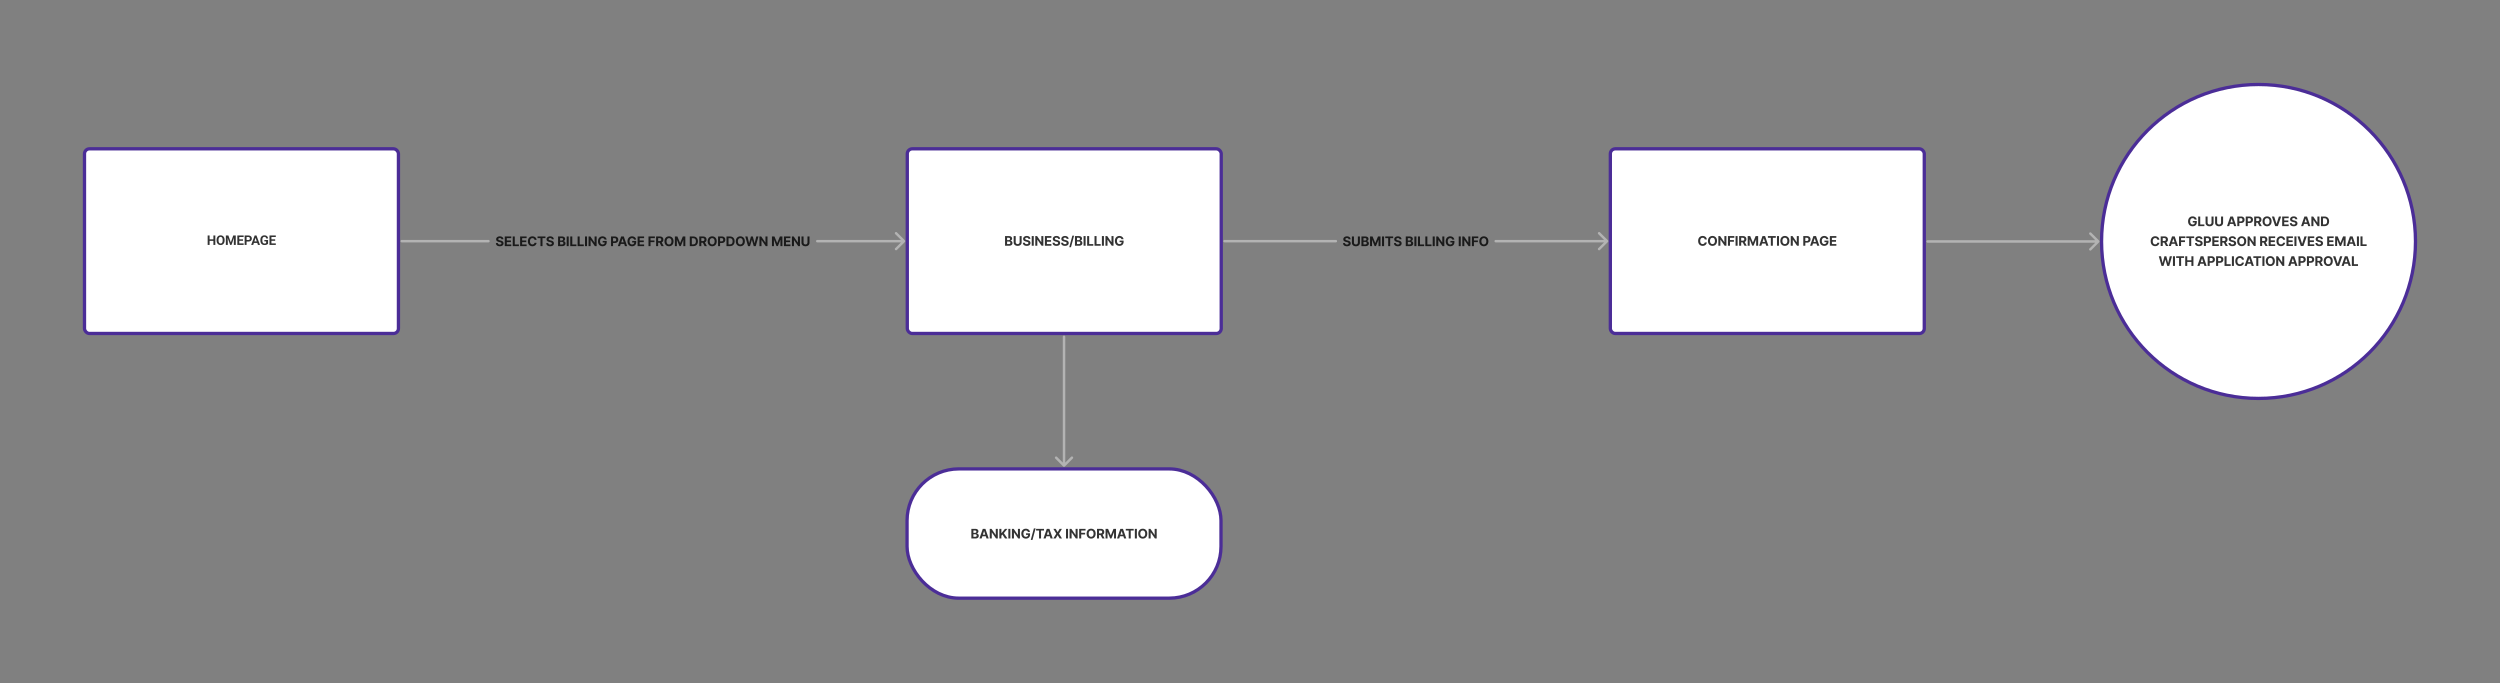 <svg xmlns="http://www.w3.org/2000/svg" width="3018" height="825" fill="none"><rect width="100%" height="100%" fill="#808080" stroke="none"/><rect width="378.987" height="222.933" x="1944" y="179.649" fill="#fff" stroke="#4B2D97" stroke-linecap="round" stroke-width="4" rx="6"/><path fill="#000" fill-opacity=".8" d="M2060.48 289.087h-2.49a2.534 2.534 0 0 0-.28-.858c-.14-.254-.32-.47-.54-.648a2.356 2.356 0 0 0-.76-.409 2.925 2.925 0 0 0-.93-.142c-.6 0-1.12.15-1.57.449-.45.295-.8.727-1.04 1.295-.25.565-.37 1.25-.37 2.057 0 .83.12 1.527.37 2.091.25.565.6.991 1.04 1.279.45.287.97.431 1.56.431.32 0 .63-.043.91-.13.28-.087.54-.214.76-.381.22-.17.4-.377.54-.619.15-.243.25-.519.31-.83l2.49.012a4.583 4.583 0 0 1-.49 1.545c-.25.492-.59.934-1.02 1.324-.43.386-.94.693-1.54.92-.59.224-1.26.336-2 .336-1.04 0-1.97-.235-2.79-.705-.81-.47-1.46-1.15-1.93-2.04-.47-.89-.7-1.968-.7-3.233 0-1.269.23-2.348.71-3.238.48-.891 1.13-1.569 1.94-2.034.82-.47 1.74-.705 2.77-.705.67 0 1.29.095 1.87.284.58.189 1.09.466 1.54.83.45.359.81.801 1.09 1.323.29.523.47 1.122.55 1.796zm12.28 1.744c0 1.269-.24 2.349-.72 3.239-.48.89-1.13 1.57-1.96 2.04-.82.466-1.74.699-2.77.699s-1.96-.235-2.78-.705c-.83-.47-1.48-1.15-1.95-2.04-.48-.89-.72-1.968-.72-3.233 0-1.269.24-2.348.72-3.238.47-.891 1.12-1.569 1.95-2.034.82-.47 1.75-.705 2.78-.705 1.03 0 1.95.235 2.77.705.83.465 1.48 1.143 1.96 2.034.48.89.72 1.969.72 3.238zm-2.5 0c0-.822-.12-1.515-.37-2.079-.24-.565-.58-.993-1.02-1.284-.45-.292-.97-.438-1.56-.438-.6 0-1.11.146-1.56.438-.44.291-.79.719-1.03 1.284-.24.564-.37 1.257-.37 2.079 0 .822.13 1.515.37 2.08.24.564.59.992 1.03 1.284.45.292.96.437 1.56.437.59 0 1.11-.145 1.56-.437.44-.292.78-.72 1.02-1.284.25-.565.37-1.258.37-2.08zm13.88-5.818v11.636h-2.13l-5.06-7.323h-.09v7.323h-2.46v-11.636h2.16l5.03 7.318h.1v-7.318h2.45zm1.85 11.636v-11.636h7.71v2.028h-5.25v2.773h4.74v2.029h-4.74v4.806h-2.46zm11.65-11.636v11.636h-2.46v-11.636h2.46zm1.85 11.636v-11.636h4.59c.88 0 1.63.157 2.25.472.62.31 1.1.752 1.42 1.324.33.568.5 1.236.5 2.005 0 .773-.17 1.438-.5 1.995a3.29 3.29 0 0 1-1.45 1.272c-.63.296-1.39.443-2.29.443h-3.07v-1.977h2.68c.47 0 .86-.064 1.17-.193.31-.129.54-.322.69-.58.16-.257.23-.577.23-.96 0-.386-.07-.712-.23-.977a1.4 1.4 0 0 0-.7-.602c-.31-.141-.7-.211-1.17-.211h-1.66v9.625h-2.46zm6.28-5.295 2.89 5.295h-2.71l-2.83-5.295h2.65zm4.04-6.341h3.03l3.21 7.818h.13l3.21-7.818h3.03v11.636h-2.38v-7.573h-.1l-3.01 7.517h-1.63l-3.01-7.546h-.09v7.602h-2.39v-11.636zm16.47 11.636h-2.64l4.02-11.636h3.17l4.01 11.636h-2.63l-2.92-8.977h-.09l-2.92 8.977zm-.16-4.573h6.22v1.92h-6.22v-1.92zm8.08-5.035v-2.028h9.56v2.028h-3.56v9.608h-2.44v-9.608h-3.56zm13.42-2.028v11.636h-2.46v-11.636h2.46zm12.54 5.818c0 1.269-.24 2.349-.72 3.239-.48.89-1.13 1.57-1.96 2.04-.82.466-1.74.699-2.77.699s-1.96-.235-2.78-.705c-.83-.47-1.48-1.15-1.95-2.04-.48-.89-.72-1.968-.72-3.233 0-1.269.24-2.348.72-3.238.47-.891 1.12-1.569 1.95-2.034.82-.47 1.75-.705 2.78-.705 1.03 0 1.95.235 2.77.705.83.465 1.48 1.143 1.96 2.034.48.89.72 1.969.72 3.238zm-2.5 0c0-.822-.12-1.515-.37-2.079-.24-.565-.58-.993-1.02-1.284-.45-.292-.97-.438-1.56-.438-.6 0-1.11.146-1.56.438-.44.291-.79.719-1.03 1.284-.24.564-.36 1.257-.36 2.079 0 .822.12 1.515.36 2.08.24.564.59.992 1.03 1.284.45.292.96.437 1.56.437.59 0 1.11-.145 1.56-.437.44-.292.78-.72 1.02-1.284.25-.565.37-1.258.37-2.08zm13.88-5.818v11.636h-2.13l-5.06-7.323h-.08v7.323h-2.47v-11.636h2.16l5.03 7.318h.1v-7.318h2.45zm5.38 11.636v-11.636h4.59c.89 0 1.64.169 2.26.506.62.333 1.09.797 1.42 1.392.33.591.49 1.273.49 2.045 0 .773-.16 1.455-.5 2.046a3.385 3.385 0 0 1-1.45 1.38c-.62.33-1.39.495-2.28.495h-2.93v-1.972h2.53c.48 0 .87-.081 1.17-.244.31-.167.54-.396.7-.688.15-.295.23-.634.23-1.017 0-.386-.08-.723-.23-1.011a1.617 1.617 0 0 0-.7-.676c-.31-.163-.7-.245-1.18-.245h-1.66v9.625h-2.46zm10.85 0h-2.64l4.02-11.636h3.17l4.01 11.636h-2.64l-2.91-8.977h-.09l-2.92 8.977zm-.17-4.573h6.23v1.92h-6.23v-1.92zm17.12-3.302c-.08-.276-.19-.52-.33-.733a2.164 2.164 0 0 0-.53-.545 2.303 2.303 0 0 0-.71-.347 2.965 2.965 0 0 0-.86-.119c-.6 0-1.12.148-1.57.443-.45.296-.8.726-1.05 1.29-.25.561-.37 1.246-.37 2.057 0 .81.12 1.5.37 2.068.24.568.59 1.002 1.04 1.301.45.296.98.443 1.6.443.56 0 1.03-.098 1.42-.295.4-.201.71-.483.91-.847.22-.363.32-.793.32-1.289l.5.073h-3v-1.852h4.87v1.466c0 1.023-.21 1.902-.65 2.636a4.382 4.382 0 0 1-1.78 1.694c-.76.394-1.63.591-2.6.591-1.09 0-2.05-.241-2.88-.722a5.025 5.025 0 0 1-1.93-2.063c-.46-.894-.69-1.954-.69-3.181 0-.944.14-1.784.41-2.523.28-.743.66-1.371 1.16-1.886.5-.516 1.07-.908 1.73-1.177a5.654 5.654 0 0 1 2.15-.403c.65 0 1.27.097 1.84.29a4.98 4.98 0 0 1 1.51.807c.44.348.8.763 1.08 1.244.28.477.46 1.004.54 1.579h-2.5zm4.28 7.875v-11.636h7.84v2.028h-5.38v2.773h4.98v2.029h-4.98v2.778h5.41v2.028H2209z"/><rect width="378.987" height="222.933" x="102" y="179.649" fill="#fff" stroke="#4B2D97" stroke-linecap="round" stroke-width="4" rx="6"/><path fill="#000" fill-opacity=".8" d="M258.273 288.907v1.828h-5.937v-1.828h5.937zm-5.242-4.633v11.375h-2.343v-11.375h2.343zm6.914 0v11.375h-2.336v-11.375h2.336zm11.207 5.422v.539c0 .865-.117 1.641-.351 2.328-.235.688-.565 1.274-.993 1.758a4.298 4.298 0 0 1-1.531 1.102 4.88 4.88 0 0 1-1.961.383 4.921 4.921 0 0 1-1.961-.383 4.397 4.397 0 0 1-1.531-1.102 5.153 5.153 0 0 1-1.008-1.758c-.234-.687-.351-1.463-.351-2.328v-.539c0-.87.117-1.646.351-2.328.235-.687.565-1.273.992-1.758a4.357 4.357 0 0 1 1.532-1.109 4.914 4.914 0 0 1 1.961-.383c.718 0 1.372.128 1.961.383a4.265 4.265 0 0 1 1.531 1.109 5.076 5.076 0 0 1 1 1.758c.239.682.359 1.458.359 2.328zm-2.367.539v-.554c0-.605-.055-1.136-.164-1.594a3.455 3.455 0 0 0-.484-1.156 2.085 2.085 0 0 0-.782-.703 2.226 2.226 0 0 0-1.054-.243c-.396 0-.748.081-1.055.243-.302.156-.56.39-.773.703-.209.312-.368.698-.477 1.156a6.928 6.928 0 0 0-.164 1.594v.554c0 .599.055 1.131.164 1.594.109.458.271.846.484 1.164.214.313.474.55.782.711.307.162.658.242 1.054.242s.748-.08 1.055-.242c.307-.161.565-.398.773-.711.209-.318.368-.706.477-1.164.109-.463.164-.995.164-1.594zm4.949-5.961h1.984l2.922 8.352 2.922-8.352h1.984l-4.109 11.375h-1.594l-4.109-11.375zm-1.07 0h1.976l.36 8.141v3.234h-2.336v-11.375zm9.976 0h1.985v11.375h-2.344v-3.234l.359-8.141zm11.496 9.547v1.828h-6.055v-1.828h6.055zm-5.289-9.547v11.375h-2.344v-11.375h2.344zm4.5 4.633v1.781h-5.266v-1.781h5.266zm.781-4.633v1.836h-6.047v-1.836h6.047zm5.629 7.321h-2.898v-1.828h2.898c.448 0 .813-.073 1.094-.219.281-.151.487-.36.617-.625.13-.266.195-.565.195-.899 0-.338-.065-.653-.195-.945a1.576 1.576 0 0 0-.617-.703c-.281-.177-.646-.266-1.094-.266h-2.086v9.539h-2.344v-11.375h4.43c.891 0 1.654.162 2.289.485.641.317 1.13.758 1.469 1.32.338.563.508 1.206.508 1.93 0 .734-.17 1.37-.508 1.906-.339.536-.828.951-1.469 1.242-.635.292-1.398.438-2.289.438zm9.035-5.375-3.094 9.429h-2.492l4.227-11.375h1.585l-.226 1.946zm2.57 9.429-3.101-9.429-.25-1.946h1.601l4.25 11.375h-2.5zm-.14-4.234v1.836h-6.008v-1.836h6.008zm12.394-1.711v4.508c-.177.213-.451.445-.82.695-.37.245-.847.456-1.43.633s-1.289.266-2.117.266c-.735 0-1.404-.12-2.008-.36a4.345 4.345 0 0 1-1.563-1.07c-.432-.469-.765-1.042-1-1.719-.234-.682-.351-1.461-.351-2.336v-.711c0-.875.112-1.653.336-2.336.229-.682.554-1.257.976-1.726a4.171 4.171 0 0 1 1.508-1.07 4.98 4.98 0 0 1 1.945-.368c.99 0 1.803.162 2.438.485.635.317 1.12.76 1.453 1.328.339.562.547 1.208.625 1.937h-2.273a2.926 2.926 0 0 0-.328-1.007 1.696 1.696 0 0 0-.696-.672c-.297-.162-.682-.243-1.156-.243-.391 0-.74.081-1.047.243a2.077 2.077 0 0 0-.766.695c-.208.307-.367.687-.476 1.141a6.79 6.79 0 0 0-.164 1.578v.726c0 .594.057 1.12.172 1.578.114.454.284.836.508 1.149.229.307.51.539.843.695.334.156.722.235 1.164.235.37 0 .677-.032.922-.094.25-.063.451-.138.602-.227.156-.094.276-.182.359-.265v-2.016h-2.14v-1.672h4.484zm9.347 4.117v1.828h-6.054v-1.828h6.054zm-5.289-9.547v11.375h-2.343v-11.375h2.343zm4.5 4.633v1.781h-5.265v-1.781h5.265zm.782-4.633v1.836h-6.047v-1.836h6.047z"/><rect width="378.987" height="222.933" x="1095.28" y="179.649" fill="#fff" stroke="#4B2D97" stroke-linecap="round" stroke-width="4" rx="6"/><path fill="#000" fill-opacity=".8" d="M1213.29 296.649v-11.636h4.66c.86 0 1.57.127 2.14.381.57.254 1 .606 1.29 1.057.29.447.43.962.43 1.545 0 .455-.09.854-.27 1.199-.18.341-.43.621-.75.841-.31.216-.67.369-1.08.46v.114c.44.019.86.144 1.24.375.39.231.71.555.95.971.25.413.37.906.37 1.478 0 .617-.16 1.168-.46 1.653-.31.481-.75.862-1.35 1.142-.59.28-1.33.42-2.2.42h-4.97zm2.46-2.011h2.01c.68 0 1.18-.131 1.5-.392.31-.265.47-.617.47-1.057 0-.322-.08-.606-.24-.852a1.533 1.533 0 0 0-.66-.58c-.28-.14-.62-.21-1.02-.21h-2.06v3.091zm0-4.756h1.82c.34 0 .64-.058.9-.176.27-.121.48-.291.63-.511.15-.22.23-.483.23-.79 0-.42-.15-.759-.45-1.017-.29-.258-.72-.386-1.26-.386h-1.87v2.88zm15.13-4.869h2.46v7.557c0 .848-.2 1.591-.61 2.227-.4.637-.96 1.133-1.69 1.489-.72.352-1.56.528-2.52.528-.97 0-1.81-.176-2.54-.528a4.144 4.144 0 0 1-1.69-1.489c-.4-.636-.6-1.379-.6-2.227v-7.557h2.46v7.347c0 .443.1.837.29 1.181.2.345.48.616.83.813.36.197.77.295 1.25.295.47 0 .89-.098 1.24-.295.36-.197.63-.468.82-.813.2-.344.3-.738.3-1.181v-7.347zm10.62 3.347c-.05-.459-.24-.815-.58-1.069-.35-.253-.82-.38-1.41-.38-.4 0-.74.057-1.02.17-.27.11-.48.263-.63.46-.15.197-.22.421-.22.671-.01.208.04.39.13.545.1.156.24.29.41.404.17.11.36.206.59.29.22.079.46.147.71.204l1.05.25c.51.114.97.265 1.4.455.42.189.79.422 1.1.699.31.276.55.602.72.977.17.375.26.805.27 1.29-.01.712-.19 1.329-.55 1.852-.35.519-.87.922-1.54 1.21-.67.284-1.48.426-2.43.426-.94 0-1.76-.144-2.45-.432-.7-.288-1.24-.714-1.63-1.278-.39-.568-.59-1.271-.61-2.108h2.38c.03.39.14.716.34.977.2.258.47.453.8.586.34.128.72.193 1.14.193.42 0 .78-.061 1.09-.182.31-.121.55-.29.72-.506.17-.216.25-.464.25-.744 0-.261-.07-.481-.23-.659-.15-.178-.37-.33-.67-.455a6.925 6.925 0 0 0-1.07-.341l-1.27-.318c-.98-.238-1.76-.612-2.32-1.119-.57-.508-.85-1.191-.85-2.051 0-.705.18-1.32.56-1.847.38-.526.91-.937 1.58-1.233.66-.295 1.42-.443 2.27-.443.86 0 1.62.148 2.26.443.65.296 1.15.707 1.51 1.233.36.527.55 1.136.56 1.83h-2.36zm6.46-3.347v11.636h-2.46v-11.636h2.46zm11.58 0v11.636h-2.13l-5.06-7.323h-.09v7.323h-2.46v-11.636h2.16l5.03 7.318h.1v-7.318h2.45zm1.85 11.636v-11.636h7.85v2.028h-5.39v2.773h4.98v2.029h-4.98v2.778h5.41v2.028h-7.87zm15.94-8.289c-.05-.459-.24-.815-.59-1.069-.34-.253-.81-.38-1.4-.38-.4 0-.74.057-1.02.17-.27.11-.49.263-.63.46-.15.197-.22.421-.22.671-.01.208.04.39.13.545.1.156.23.29.4.404.17.11.37.206.59.29.23.079.47.147.72.204l1.05.25c.5.114.97.265 1.39.455.43.189.8.422 1.11.699.31.276.55.602.72.977.17.375.26.805.26 1.29 0 .712-.18 1.329-.54 1.852-.36.519-.87.922-1.55 1.21-.67.284-1.48.426-2.42.426s-1.76-.144-2.46-.432c-.69-.288-1.23-.714-1.62-1.278-.39-.568-.59-1.271-.61-2.108h2.38c.03.39.14.716.34.977.2.258.46.453.8.586.33.128.71.193 1.14.193.42 0 .78-.061 1.08-.182.32-.121.56-.29.73-.506.17-.216.25-.464.25-.744a.992.992 0 0 0-.23-.659c-.15-.178-.38-.33-.67-.455a6.737 6.737 0 0 0-1.08-.341l-1.26-.318c-.98-.238-1.76-.612-2.33-1.119-.56-.508-.85-1.191-.84-2.051-.01-.705.18-1.32.56-1.847.38-.526.91-.937 1.57-1.233.67-.295 1.43-.443 2.28-.443.86 0 1.61.148 2.26.443.65.296 1.15.707 1.51 1.233.36.527.54 1.136.56 1.83h-2.36zm10.31 0c-.05-.459-.24-.815-.59-1.069-.34-.253-.81-.38-1.4-.38-.4 0-.74.057-1.02.17-.28.11-.49.263-.64.46a1.13 1.13 0 0 0-.21.671c-.01.208.03.39.13.545.1.156.23.29.4.404.17.11.37.206.59.29.23.079.47.147.72.204l1.04.25c.51.114.98.265 1.4.455.43.189.79.422 1.1.699.32.276.56.602.73.977.17.375.26.805.26 1.29 0 .712-.18 1.329-.54 1.852-.36.519-.87.922-1.55 1.21-.67.284-1.48.426-2.42.426s-1.76-.144-2.46-.432c-.69-.288-1.23-.714-1.62-1.278-.39-.568-.59-1.271-.61-2.108h2.38c.03.39.14.716.33.977.21.258.47.453.81.586.33.128.71.193 1.14.193.41 0 .78-.061 1.08-.182.31-.121.55-.29.72-.506.17-.216.26-.464.26-.744a.992.992 0 0 0-.23-.659c-.15-.178-.38-.33-.67-.455a6.737 6.737 0 0 0-1.08-.341l-1.26-.318c-.99-.238-1.76-.612-2.33-1.119-.57-.508-.85-1.191-.84-2.051-.01-.705.18-1.32.56-1.847.38-.526.91-.937 1.57-1.233.67-.295 1.43-.443 2.27-.443.87 0 1.62.148 2.27.443.64.296 1.15.707 1.51 1.233.36.527.54 1.136.55 1.83h-2.35zm9.01-3.892-3.75 13.931h-2.08l3.75-13.931h2.08zm1.04 12.181v-11.636h4.66c.86 0 1.57.127 2.14.381.57.254 1 .606 1.29 1.057.29.447.43.962.43 1.545 0 .455-.09.854-.27 1.199-.18.341-.43.621-.75.841-.31.216-.67.369-1.08.46v.114c.44.019.86.144 1.25.375s.7.555.94.971c.25.413.37.906.37 1.478 0 .617-.16 1.168-.46 1.653-.31.481-.75.862-1.35 1.142-.59.28-1.33.42-2.2.42h-4.97zm2.46-2.011h2.01c.68 0 1.18-.131 1.5-.392.31-.265.47-.617.47-1.057 0-.322-.08-.606-.24-.852a1.533 1.533 0 0 0-.66-.58c-.28-.14-.62-.21-1.02-.21h-2.06v3.091zm0-4.756h1.82c.34 0 .64-.058.9-.176.27-.121.48-.291.63-.511.15-.22.23-.483.23-.79 0-.42-.15-.759-.45-1.017-.29-.258-.71-.386-1.26-.386h-1.87v2.88zm10.4-4.869v11.636h-2.46v-11.636h2.46zm1.85 11.636v-11.636h2.46v9.608h4.99v2.028h-7.45zm8.9 0v-11.636h2.46v9.608h4.99v2.028h-7.45zm11.37-11.636v11.636h-2.46v-11.636h2.46zm11.58 0v11.636h-2.13l-5.06-7.323h-.09v7.323h-2.46v-11.636h2.16l5.03 7.318h.1v-7.318h2.45zm9.57 3.761c-.08-.276-.19-.52-.34-.733a2.126 2.126 0 0 0-.52-.545 2.303 2.303 0 0 0-.71-.347 2.986 2.986 0 0 0-.87-.119c-.59 0-1.12.148-1.57.443-.44.296-.79.726-1.04 1.29-.25.561-.38 1.246-.38 2.057 0 .81.13 1.5.37 2.068.25.568.6 1.002 1.05 1.301.45.296.98.443 1.59.443.56 0 1.04-.098 1.43-.295.4-.201.7-.483.91-.847.21-.363.32-.793.32-1.289l.5.073h-3v-1.852h4.87v1.466c0 1.023-.22 1.902-.65 2.636a4.445 4.445 0 0 1-1.78 1.694c-.76.394-1.63.591-2.61.591-1.09 0-2.05-.241-2.87-.722-.83-.485-1.47-1.172-1.93-2.063-.46-.894-.69-1.954-.69-3.181 0-.944.13-1.784.41-2.523.27-.743.66-1.371 1.16-1.886a4.923 4.923 0 0 1 1.73-1.177 5.603 5.603 0 0 1 2.14-.403c.66 0 1.27.097 1.84.29.57.189 1.07.458 1.51.807a4.272 4.272 0 0 1 1.63 2.823h-2.5z"/><rect width="378.987" height="156.053" x="1095" y="566.054" fill="#fff" stroke="#4B2D97" stroke-linecap="round" stroke-width="4" rx="62.421"/><path fill="#000" fill-opacity=".8" d="M1172.62 650.054v-11.637h4.66c.86 0 1.57.127 2.14.381.57.254 1 .606 1.29 1.057.29.447.43.962.43 1.545 0 .455-.09.854-.27 1.199-.18.341-.43.621-.75.841-.31.216-.67.369-1.08.46v.114c.44.019.86.144 1.25.375s.7.555.94.972c.25.412.37.905.37 1.477 0 .617-.16 1.168-.46 1.653-.31.481-.75.862-1.35 1.142-.59.281-1.33.421-2.2.421h-4.97zm2.46-2.012h2.01c.68 0 1.18-.13 1.5-.392.31-.265.47-.617.47-1.057 0-.321-.08-.606-.23-.852a1.612 1.612 0 0 0-.67-.579c-.28-.14-.62-.211-1.02-.211h-2.06v3.091zm0-4.755h1.82c.34 0 .64-.059.9-.176.27-.122.48-.292.63-.512.15-.22.23-.483.23-.79 0-.42-.15-.759-.45-1.017-.29-.257-.71-.386-1.26-.386h-1.87v2.881zm9.95 6.767h-2.64l4.02-11.637h3.17l4.01 11.637h-2.64l-2.91-8.978h-.09l-2.92 8.978zm-.17-4.574h6.23v1.92h-6.23v-1.92zm19.69-7.063v11.637h-2.13l-5.06-7.324h-.08v7.324h-2.46v-11.637h2.15l5.03 7.319h.1v-7.319h2.45zm1.85 11.637v-11.637h2.47v5.131h.15l4.19-5.131h2.94l-4.31 5.211 4.37 6.426h-2.95l-3.18-4.784-1.21 1.477v3.307h-2.47zm13.32-11.637v11.637h-2.46v-11.637h2.46zm11.58 0v11.637h-2.12l-5.07-7.324h-.08v7.324h-2.46v-11.637h2.16l5.02 7.319h.1v-7.319h2.45zm9.57 3.762a2.659 2.659 0 0 0-.33-.733 2.152 2.152 0 0 0-.53-.546c-.2-.151-.44-.267-.7-.346-.27-.08-.56-.12-.87-.12-.6 0-1.12.148-1.57.444-.45.295-.8.725-1.05 1.289-.25.561-.37 1.247-.37 2.057 0 .811.12 1.5.37 2.068.24.569.59 1.002 1.04 1.301.45.296.99.444 1.6.444.56 0 1.03-.099 1.43-.296.39-.201.7-.483.9-.846.22-.364.32-.794.32-1.29l.5.074h-3v-1.853h4.87v1.466c0 1.023-.21 1.902-.65 2.637a4.38 4.38 0 0 1-1.78 1.693c-.76.394-1.62.591-2.6.591-1.09 0-2.05-.241-2.88-.722a5.028 5.028 0 0 1-1.93-2.062c-.46-.894-.69-1.955-.69-3.182 0-.943.14-1.784.41-2.523a5.54 5.54 0 0 1 1.16-1.886c.5-.515 1.08-.907 1.73-1.176a5.655 5.655 0 0 1 2.15-.404c.66 0 1.27.097 1.84.29.57.189 1.07.458 1.51.807.44.348.8.763 1.08 1.244.28.477.46 1.004.54 1.58h-2.5zm9.31-4.307-3.75 13.932h-2.09l3.75-13.932h2.09zm.59 2.574v-2.029h9.56v2.029h-3.57v9.608h-2.43v-9.608h-3.56zm11.54 9.608h-2.64l4.02-11.637h3.17l4.01 11.637h-2.64l-2.91-8.978h-.09l-2.92 8.978zm-.17-4.574h6.23v1.92h-6.23v-1.92zm12.26-7.063 2.35 3.966h.09l2.36-3.966h2.78l-3.56 5.819 3.64 5.818h-2.83l-2.39-3.972h-.09l-2.39 3.972h-2.82l3.65-5.818-3.58-5.819h2.79zm14.94 0v11.637h-2.46v-11.637h2.46zm11.58 0v11.637h-2.12l-5.06-7.324h-.09v7.324h-2.46v-11.637h2.16l5.02 7.319h.11v-7.319h2.44zm1.86 11.637v-11.637h7.71v2.029h-5.25v2.772h4.73v2.029h-4.73v4.807h-2.46zm19.88-5.818c0 1.268-.24 2.348-.72 3.238-.48.89-1.13 1.57-1.96 2.04-.82.466-1.74.699-2.77.699s-1.96-.235-2.78-.705c-.83-.469-1.48-1.149-1.95-2.04-.48-.89-.72-1.967-.72-3.232 0-1.269.24-2.349.72-3.239.47-.89 1.12-1.568 1.95-2.034.82-.47 1.75-.705 2.78-.705 1.03 0 1.95.235 2.77.705.83.466 1.48 1.144 1.96 2.034.48.89.72 1.97.72 3.239zm-2.5 0c0-.822-.12-1.516-.37-2.08-.24-.564-.58-.992-1.02-1.284-.45-.292-.97-.438-1.56-.438-.6 0-1.11.146-1.56.438-.44.292-.79.72-1.03 1.284-.24.564-.37 1.258-.37 2.08 0 .821.13 1.515.37 2.079.24.564.59.992 1.03 1.284.45.292.96.438 1.56.438.59 0 1.11-.146 1.56-.438.44-.292.78-.72 1.02-1.284.25-.564.37-1.258.37-2.079zm4.14 5.818v-11.637h4.6c.87 0 1.62.158 2.25.472.62.311 1.1.752 1.42 1.324.33.568.5 1.237.5 2.005 0 .773-.17 1.438-.5 1.995-.34.553-.82.977-1.45 1.273-.63.295-1.39.443-2.29.443h-3.07v-1.978h2.68c.46 0 .86-.064 1.17-.193.31-.129.54-.322.69-.579.15-.258.23-.578.23-.961 0-.386-.08-.712-.23-.977-.15-.265-.39-.466-.7-.602-.31-.14-.7-.21-1.18-.21h-1.66v9.625h-2.46zm6.29-5.296 2.89 5.296h-2.72l-2.82-5.296h2.65zm4.04-6.341h3.03l3.21 7.819h.13l3.21-7.819h3.03v11.637h-2.38v-7.574h-.1l-3.01 7.517h-1.63l-3.01-7.546h-.1v7.603h-2.38v-11.637zm16.47 11.637h-2.64l4.02-11.637h3.17l4.01 11.637h-2.64l-2.91-8.978h-.09l-2.92 8.978zm-.17-4.574h6.23v1.92h-6.23v-1.92zm8.09-5.034v-2.029h9.56v2.029h-3.56v9.608h-2.44v-9.608h-3.56zm13.42-2.029v11.637h-2.46v-11.637h2.46zm12.54 5.819c0 1.268-.24 2.348-.72 3.238-.48.89-1.13 1.57-1.96 2.04-.82.466-1.75.699-2.77.699-1.04 0-1.96-.235-2.79-.705-.82-.469-1.47-1.149-1.94-2.04-.48-.89-.72-1.967-.72-3.232 0-1.269.24-2.349.72-3.239.47-.89 1.12-1.568 1.94-2.034.83-.47 1.75-.705 2.79-.705 1.02 0 1.95.235 2.77.705.83.466 1.48 1.144 1.96 2.034.48.89.72 1.97.72 3.239zm-2.5 0c0-.822-.12-1.516-.37-2.08-.24-.564-.58-.992-1.03-1.284-.44-.292-.96-.438-1.55-.438-.6 0-1.12.146-1.56.438-.44.292-.79.72-1.03 1.284-.25.564-.37 1.258-.37 2.08 0 .821.12 1.515.37 2.079.24.564.59.992 1.03 1.284.44.292.96.438 1.56.438.59 0 1.11-.146 1.55-.438.45-.292.79-.72 1.03-1.284.25-.564.37-1.258.37-2.079zm13.88-5.819v11.637h-2.13l-5.06-7.324h-.09v7.324h-2.46v-11.637h2.16l5.03 7.319h.1v-7.319h2.45z"/><path fill="#B3B3B3" d="M484.987 289.616a1.5 1.5 0 1 0 0 3v-3zm104.645 3a1.5 1.5 0 1 0 0-3v3zm397-3a1.5 1.5 0 0 0 0 3v-3zm105.708 2.561a1.51 1.51 0 0 0 0-2.121l-9.55-9.546a1.498 1.498 0 0 0-2.12 0 1.51 1.51 0 0 0 0 2.121l8.49 8.485-8.49 8.485a1.511 1.511 0 0 0 0 2.122c.59.586 1.54.586 2.12 0l9.55-9.546zm-607.353.439h104.645v-3H484.987v3zm501.645 0h104.648v-3H986.632v3z"/><path fill="#000" fill-opacity=".8" d="M605.355 288.826c-.046-.458-.241-.814-.585-1.068-.345-.254-.813-.38-1.404-.38-.401 0-.74.056-1.017.17-.276.11-.488.263-.636.46a1.11 1.11 0 0 0-.216.671.95.95 0 0 0 .131.545c.098.155.233.29.403.404.17.109.367.206.591.289.223.08.462.148.716.205l1.045.25c.508.114.974.265 1.398.454.424.19.792.423 1.102.699.311.277.551.603.722.978.174.375.263.804.267 1.289-.004.712-.186 1.33-.546 1.853-.356.519-.871.922-1.545 1.21-.67.284-1.479.426-2.426.426-.94 0-1.758-.144-2.455-.432-.693-.288-1.235-.714-1.625-1.278-.386-.568-.589-1.271-.608-2.108h2.381c.027.39.138.716.335.977.201.258.468.453.801.585a3.18 3.18 0 0 0 1.142.193c.417 0 .779-.06 1.086-.181.31-.122.551-.29.721-.506.171-.216.256-.464.256-.744a.967.967 0 0 0-.233-.659c-.152-.178-.375-.33-.67-.455a6.81 6.81 0 0 0-1.074-.341l-1.267-.318c-.981-.239-1.756-.612-2.324-1.119-.568-.508-.851-1.192-.847-2.052-.004-.704.184-1.32.563-1.846.382-.527.907-.938 1.574-1.233.666-.296 1.424-.443 2.272-.443.864 0 1.618.147 2.262.443.647.295 1.151.706 1.511 1.233.36.526.545 1.136.557 1.829h-2.358zm3.996 8.29V285.48h7.841v2.028h-5.381v2.773h4.977v2.028h-4.977v2.779h5.403v2.028h-7.863zm9.621 0V285.48h2.46v9.608h4.988v2.028h-7.448zm8.902 0V285.48h7.841v2.028h-5.381v2.773h4.977v2.028h-4.977v2.779h5.403v2.028h-7.863zm19.888-7.562h-2.489a2.427 2.427 0 0 0-.278-.858 2.19 2.19 0 0 0-.54-.648 2.387 2.387 0 0 0-.762-.409 2.9 2.9 0 0 0-.926-.142c-.602 0-1.127.15-1.574.449-.446.295-.793.727-1.039 1.295-.247.565-.37 1.25-.37 2.057 0 .83.123 1.527.37 2.091.25.564.598.99 1.045 1.278.447.288.964.432 1.551.432.33 0 .635-.043.915-.131a2.42 2.42 0 0 0 .756-.38c.219-.171.401-.377.545-.62.148-.242.25-.518.307-.829l2.489.011a4.53 4.53 0 0 1-.483 1.546 4.665 4.665 0 0 1-1.029 1.324 4.837 4.837 0 0 1-1.534.92c-.591.224-1.259.335-2.005.335-1.038 0-1.966-.235-2.785-.704-.814-.47-1.458-1.15-1.931-2.04-.47-.89-.705-1.968-.705-3.233 0-1.269.239-2.348.716-3.239.477-.89 1.125-1.568 1.943-2.034.818-.469 1.739-.704 2.762-.704.674 0 1.299.094 1.875.284a4.76 4.76 0 0 1 1.539.829c.447.36.811.802 1.091 1.324.284.523.466 1.121.546 1.796zm1.145-2.046v-2.028h9.557v2.028h-3.563v9.608h-2.432v-9.608h-3.562zm17.267 1.318c-.046-.458-.241-.814-.585-1.068-.345-.254-.813-.38-1.404-.38-.401 0-.74.056-1.017.17-.276.11-.488.263-.636.46a1.11 1.11 0 0 0-.216.671.95.95 0 0 0 .131.545c.098.155.233.29.403.404.17.109.367.206.591.289.223.08.462.148.716.205l1.045.25c.508.114.974.265 1.398.454.424.19.792.423 1.102.699.311.277.551.603.722.978.174.375.263.804.267 1.289-.004.712-.186 1.33-.546 1.853-.356.519-.871.922-1.545 1.21-.67.284-1.479.426-2.426.426-.94 0-1.758-.144-2.455-.432-.693-.288-1.235-.714-1.625-1.278-.386-.568-.589-1.271-.608-2.108h2.381c.027.39.138.716.335.977.201.258.468.453.801.585a3.18 3.18 0 0 0 1.142.193c.417 0 .779-.06 1.086-.181.31-.122.551-.29.721-.506.171-.216.256-.464.256-.744a.967.967 0 0 0-.233-.659c-.152-.178-.375-.33-.67-.455a6.81 6.81 0 0 0-1.074-.341l-1.267-.318c-.981-.239-1.756-.612-2.324-1.119-.568-.508-.851-1.192-.847-2.052-.004-.704.184-1.32.563-1.846.382-.527.907-.938 1.574-1.233.666-.296 1.424-.443 2.272-.443.864 0 1.618.147 2.262.443.647.295 1.151.706 1.511 1.233.36.526.545 1.136.557 1.829h-2.358zm7.523 8.29V285.48h4.659c.856 0 1.57.127 2.142.381.572.253 1.002.606 1.29 1.056.288.447.432.962.432 1.546 0 .454-.091.854-.273 1.199a2.36 2.36 0 0 1-.75.841 3.094 3.094 0 0 1-1.08.46v.113a2.66 2.66 0 0 1 2.194 1.347c.242.413.363.905.363 1.477 0 .618-.153 1.169-.46 1.654-.303.481-.752.861-1.347 1.142-.594.28-1.327.42-2.199.42h-4.971zm2.46-2.011h2.006c.685 0 1.185-.131 1.5-.392.314-.265.471-.618.471-1.057 0-.322-.077-.606-.233-.852a1.572 1.572 0 0 0-.664-.58c-.284-.14-.623-.21-1.017-.21h-2.063v3.091zm0-4.756h1.824c.337 0 .636-.059.898-.176a1.5 1.5 0 0 0 .625-.511c.155-.22.233-.483.233-.79 0-.421-.15-.76-.449-1.017-.296-.258-.716-.387-1.262-.387h-1.869v2.881zm10.402-4.869v11.636h-2.46V285.48h2.46zm1.848 11.636V285.48h2.461v9.608h4.988v2.028h-7.449zm8.902 0V285.48h2.461v9.608h4.988v2.028h-7.449zm11.363-11.636v11.636h-2.46V285.48h2.46zm11.581 0v11.636h-2.125l-5.063-7.324h-.085v7.324h-2.46V285.48h2.159l5.023 7.318h.102v-7.318h2.449zm9.573 3.761a2.568 2.568 0 0 0-.336-.733 2.075 2.075 0 0 0-.528-.545 2.264 2.264 0 0 0-.705-.347 2.993 2.993 0 0 0-.869-.119c-.595 0-1.117.148-1.568.443-.447.296-.796.725-1.046 1.29-.25.56-.375 1.246-.375 2.057 0 .81.124 1.5.37 2.068.246.568.594 1.002 1.045 1.301.451.295.983.443 1.597.443.557 0 1.032-.098 1.426-.295.398-.201.701-.483.909-.847.212-.364.318-.793.318-1.29l.5.074h-3v-1.852h4.869v1.466c0 1.023-.215 1.901-.647 2.636a4.414 4.414 0 0 1-1.784 1.693c-.758.394-1.625.591-2.603.591-1.091 0-2.049-.24-2.875-.721-.825-.485-1.469-1.173-1.931-2.063-.459-.894-.688-1.954-.688-3.182 0-.943.136-1.784.409-2.522.277-.743.663-1.372 1.159-1.887a5.01 5.01 0 0 1 1.733-1.176 5.613 5.613 0 0 1 2.142-.403c.659 0 1.273.096 1.841.29a4.916 4.916 0 0 1 1.512.806c.443.349.804.764 1.085 1.245.28.477.46 1.003.54 1.579h-2.5zm7.807 7.875V285.48h4.591c.882 0 1.634.168 2.255.506a3.425 3.425 0 0 1 1.421 1.392c.329.59.494 1.272.494 2.045 0 .773-.167 1.455-.5 2.045a3.441 3.441 0 0 1-1.449 1.381c-.629.33-1.39.494-2.284.494h-2.926v-1.971h2.528c.474 0 .864-.082 1.171-.244.31-.167.541-.396.693-.688.155-.295.233-.634.233-1.017 0-.386-.078-.723-.233-1.011a1.558 1.558 0 0 0-.693-.676c-.311-.163-.705-.245-1.182-.245h-1.659v9.625h-2.46zm10.845 0h-2.636l4.017-11.636h3.17l4.011 11.636h-2.636l-2.915-8.977h-.091l-2.92 8.977zm-.165-4.574h6.227v1.921h-6.227v-1.921zm17.121-3.301a2.566 2.566 0 0 0-.335-.733 2.063 2.063 0 0 0-.529-.545 2.26 2.26 0 0 0-.704-.347 2.998 2.998 0 0 0-.869-.119c-.595 0-1.118.148-1.569.443-.447.296-.795.725-1.045 1.29-.25.56-.375 1.246-.375 2.057 0 .81.123 1.5.369 2.068.246.568.595 1.002 1.046 1.301.45.295.983.443 1.596.443.557 0 1.032-.098 1.426-.295.398-.201.701-.483.909-.847.213-.364.319-.793.319-1.29l.5.074h-3v-1.852h4.869v1.466c0 1.023-.216 1.901-.648 2.636a4.408 4.408 0 0 1-1.784 1.693c-.757.394-1.625.591-2.602.591-1.091 0-2.049-.24-2.875-.721-.826-.485-1.47-1.173-1.932-2.063-.458-.894-.687-1.954-.687-3.182 0-.943.136-1.784.409-2.522a5.382 5.382 0 0 1 1.159-1.887 5.01 5.01 0 0 1 1.733-1.176 5.613 5.613 0 0 1 2.142-.403c.659 0 1.272.096 1.841.29a4.9 4.9 0 0 1 1.511.806c.443.349.805.764 1.085 1.245.281.477.46 1.003.54 1.579h-2.5zm4.28 7.875V285.48h7.841v2.028h-5.381v2.773h4.978v2.028h-4.978v2.779h5.404v2.028h-7.864zm13.148 0V285.48h7.705v2.028h-5.245v2.773h4.733v2.028h-4.733v4.807h-2.46zm9.183 0V285.48h4.591c.879 0 1.629.157 2.25.471.625.311 1.101.752 1.426 1.324.33.568.495 1.237.495 2.006 0 .773-.167 1.437-.5 1.994-.334.553-.817.978-1.449 1.273-.629.295-1.39.443-2.284.443H793.5v-1.977h2.676c.47 0 .86-.064 1.171-.193.31-.129.541-.322.693-.58.155-.257.233-.577.233-.96 0-.386-.078-.712-.233-.977a1.438 1.438 0 0 0-.699-.603c-.311-.14-.703-.21-1.176-.21h-1.659v9.625h-2.461zm6.284-5.295 2.893 5.295h-2.716l-2.83-5.295h2.653zm14.734-.523c0 1.269-.241 2.349-.722 3.239-.477.89-1.129 1.57-1.955 2.039-.822.466-1.746.699-2.772.699-1.034 0-1.962-.235-2.784-.704-.822-.47-1.472-1.15-1.949-2.04-.478-.89-.716-1.968-.716-3.233 0-1.269.238-2.348.716-3.239.477-.89 1.127-1.568 1.949-2.034.822-.469 1.75-.704 2.784-.704 1.026 0 1.95.235 2.772.704.826.466 1.478 1.144 1.955 2.034.481.891.722 1.97.722 3.239zm-2.495 0c0-.822-.123-1.515-.369-2.08-.243-.564-.585-.992-1.028-1.284-.444-.291-.963-.437-1.557-.437-.595 0-1.114.146-1.557.437-.443.292-.788.72-1.034 1.284-.243.565-.364 1.258-.364 2.08 0 .822.121 1.515.364 2.08.246.564.591.992 1.034 1.284.443.291.962.437 1.557.437.594 0 1.113-.146 1.557-.437.443-.292.785-.72 1.028-1.284.246-.565.369-1.258.369-2.08zm4.141-5.818h3.034l3.205 7.818h.136l3.205-7.818h3.034v11.636h-2.387v-7.574h-.096l-3.012 7.517h-1.625l-3.011-7.545h-.097v7.602h-2.386V285.48zm22.117 11.636h-4.125V285.48h4.159c1.17 0 2.178.233 3.023.699a4.714 4.714 0 0 1 1.948 1.994c.459.867.688 1.905.688 3.114 0 1.212-.229 2.253-.688 3.125a4.722 4.722 0 0 1-1.96 2.005c-.848.466-1.863.699-3.045.699zm-1.665-2.108h1.562c.728 0 1.339-.129 1.836-.386.5-.261.875-.665 1.125-1.21.253-.55.38-1.258.38-2.125 0-.86-.127-1.563-.38-2.108-.25-.546-.623-.947-1.12-1.205-.496-.257-1.108-.386-1.835-.386h-1.568v7.42zm9.004 2.108V285.48h4.591c.879 0 1.629.157 2.25.471.625.311 1.101.752 1.426 1.324.33.568.495 1.237.495 2.006 0 .773-.167 1.437-.5 1.994-.334.553-.817.978-1.449 1.273-.629.295-1.39.443-2.284.443h-3.074v-1.977h2.676c.47 0 .86-.064 1.171-.193.31-.129.541-.322.693-.58.155-.257.233-.577.233-.96 0-.386-.078-.712-.233-.977a1.438 1.438 0 0 0-.699-.603c-.311-.14-.703-.21-1.176-.21h-1.659v9.625h-2.461zm6.284-5.295 2.893 5.295h-2.716l-2.83-5.295h2.653zm14.734-.523c0 1.269-.241 2.349-.722 3.239-.477.89-1.129 1.57-1.955 2.039-.822.466-1.746.699-2.772.699-1.034 0-1.962-.235-2.784-.704-.822-.47-1.472-1.15-1.949-2.04-.478-.89-.716-1.968-.716-3.233 0-1.269.238-2.348.716-3.239.477-.89 1.127-1.568 1.949-2.034.822-.469 1.75-.704 2.784-.704 1.026 0 1.95.235 2.772.704.826.466 1.478 1.144 1.955 2.034.481.891.722 1.97.722 3.239zm-2.495 0c0-.822-.123-1.515-.369-2.08-.243-.564-.585-.992-1.028-1.284-.444-.291-.963-.437-1.557-.437-.595 0-1.114.146-1.557.437-.443.292-.788.72-1.034 1.284-.243.565-.364 1.258-.364 2.08 0 .822.121 1.515.364 2.08.246.564.591.992 1.034 1.284.443.291.962.437 1.557.437.594 0 1.113-.146 1.557-.437.443-.292.785-.72 1.028-1.284.246-.565.369-1.258.369-2.08zm4.141 5.818V285.48h4.591c.882 0 1.634.168 2.256.506a3.422 3.422 0 0 1 1.42 1.392c.33.59.494 1.272.494 2.045 0 .773-.166 1.455-.5 2.045a3.441 3.441 0 0 1-1.449 1.381c-.628.33-1.39.494-2.284.494h-2.926v-1.971h2.529c.473 0 .863-.082 1.17-.244.311-.167.542-.396.693-.688.156-.295.233-.634.233-1.017a2.09 2.09 0 0 0-.233-1.011 1.548 1.548 0 0 0-.693-.676c-.31-.163-.704-.245-1.182-.245h-1.659v9.625h-2.46zm14.308 0h-4.125V285.48h4.159c1.171 0 2.178.233 3.023.699a4.71 4.71 0 0 1 1.949 1.994c.458.867.688 1.905.688 3.114 0 1.212-.23 2.253-.688 3.125a4.722 4.722 0 0 1-1.96 2.005c-.849.466-1.864.699-3.046.699zm-1.664-2.108h1.562c.727 0 1.339-.129 1.835-.386.5-.261.875-.665 1.125-1.21.254-.55.381-1.258.381-2.125 0-.86-.127-1.563-.381-2.108-.25-.546-.623-.947-1.119-1.205-.496-.257-1.108-.386-1.835-.386h-1.568v7.42zm19.697-3.71c0 1.269-.24 2.349-.721 3.239-.478.89-1.129 1.57-1.955 2.039-.822.466-1.746.699-2.773.699-1.034 0-1.962-.235-2.784-.704-.822-.47-1.471-1.15-1.949-2.04-.477-.89-.716-1.968-.716-3.233 0-1.269.239-2.348.716-3.239.478-.89 1.127-1.568 1.949-2.034.822-.469 1.75-.704 2.784-.704 1.027 0 1.951.235 2.773.704.826.466 1.477 1.144 1.955 2.034.481.891.721 1.97.721 3.239zm-2.494 0c0-.822-.123-1.515-.369-2.08-.243-.564-.586-.992-1.029-1.284-.443-.291-.962-.437-1.557-.437-.594 0-1.113.146-1.556.437-.444.292-.788.72-1.035 1.284-.242.565-.363 1.258-.363 2.08 0 .822.121 1.515.363 2.08.247.564.591.992 1.035 1.284.443.291.962.437 1.556.437.595 0 1.114-.146 1.557-.437.443-.292.786-.72 1.029-1.284.246-.565.369-1.258.369-2.08zm6.322 5.818-3.329-11.636h2.687l1.927 8.085h.096l2.125-8.085h2.301l2.12 8.102h.102l1.926-8.102h2.687l-3.329 11.636h-2.398l-2.216-7.608h-.091l-2.21 7.608h-2.398zm23.516-11.636v11.636h-2.125l-5.062-7.324h-.086v7.324h-2.46V285.48h2.159l5.023 7.318h.102v-7.318h2.449zm5.384 0h3.034l3.205 7.818h.136l3.205-7.818h3.034v11.636h-2.387v-7.574h-.096l-3.012 7.517h-1.625l-3.011-7.545h-.097v7.602h-2.386V285.48zm14.465 11.636V285.48h7.841v2.028h-5.381v2.773h4.977v2.028h-4.977v2.779h5.403v2.028h-7.863zm19.353-11.636v11.636h-2.125l-5.062-7.324h-.085v7.324h-2.46V285.48h2.159l5.022 7.318h.103v-7.318h2.448zm9.045 0h2.46v7.557c0 .848-.203 1.591-.608 2.227-.402.636-.964 1.133-1.688 1.489-.723.352-1.566.528-2.528.528-.966 0-1.811-.176-2.534-.528-.724-.356-1.286-.853-1.688-1.489-.401-.636-.602-1.379-.602-2.227v-7.557h2.46v7.346c0 .444.097.838.29 1.182.197.345.474.616.83.813.356.197.771.295 1.244.295.477 0 .892-.098 1.244-.295.356-.197.631-.468.824-.813.197-.344.296-.738.296-1.182v-7.346z"/><path fill="#B3B3B3" d="M1285.99 406.583a1.5 1.5 0 1 0-3 0h3zm-2.56 156.532a1.5 1.5 0 0 0 2.12 0l9.55-9.546c.59-.586.59-1.536 0-2.122a1.498 1.498 0 0 0-2.12 0l-8.49 8.486-8.48-8.486a1.498 1.498 0 0 0-2.12 0 1.493 1.493 0 0 0 0 2.122l9.54 9.546zm-.44-156.532v155.471h3V406.583h-3z"/><circle cx="2726.49" cy="291.493" r="189.493" fill="#fff" stroke="#4B2D97" stroke-linecap="round" stroke-width="4"/><path fill="#000" fill-opacity=".8" d="M2649.38 265.125a2.659 2.659 0 0 0-.33-.733 2.131 2.131 0 0 0-.53-.545 2.303 2.303 0 0 0-.71-.347c-.26-.08-.55-.119-.87-.119-.59 0-1.11.147-1.57.443-.44.295-.79.725-1.04 1.29-.25.56-.38 1.246-.38 2.056 0 .811.13 1.5.37 2.069.25.568.6 1.002 1.05 1.301.45.295.98.443 1.6.443.55 0 1.03-.099 1.42-.295.4-.201.7-.483.91-.847.21-.364.32-.794.32-1.29l.5.074h-3v-1.852h4.87v1.466c0 1.022-.22 1.901-.65 2.636a4.442 4.442 0 0 1-1.78 1.693c-.76.394-1.63.591-2.61.591-1.09 0-2.04-.24-2.87-.721-.83-.485-1.47-1.173-1.93-2.063-.46-.894-.69-1.955-.69-3.182 0-.943.14-1.784.41-2.523.28-.742.66-1.371 1.16-1.886a4.934 4.934 0 0 1 1.73-1.176 5.603 5.603 0 0 1 2.14-.403c.66 0 1.28.096 1.84.289.57.19 1.08.459 1.52.807.44.349.8.763 1.08 1.244.28.478.46 1.004.54 1.58h-2.5zm4.28 7.875v-11.636h2.46v9.608h4.99V273h-7.45zm16.09-11.636h2.46v7.556c0 .849-.2 1.591-.61 2.228-.4.636-.96 1.132-1.69 1.488-.72.353-1.56.529-2.52.529-.97 0-1.81-.176-2.54-.529a4.15 4.15 0 0 1-1.69-1.488c-.4-.637-.6-1.379-.6-2.228v-7.556h2.46v7.346c0 .443.1.837.29 1.182.2.345.48.616.83.813.36.197.77.295 1.25.295.47 0 .89-.098 1.24-.295.36-.197.63-.468.82-.813.2-.345.3-.739.3-1.182v-7.346zm11.5 0h2.46v7.556c0 .849-.21 1.591-.61 2.228-.4.636-.97 1.132-1.69 1.488-.72.353-1.57.529-2.53.529-.96 0-1.81-.176-2.53-.529-.73-.356-1.29-.852-1.69-1.488-.4-.637-.6-1.379-.6-2.228v-7.556h2.46v7.346c0 .443.1.837.29 1.182.2.345.47.616.83.813.35.197.77.295 1.24.295.48 0 .89-.098 1.25-.295.35-.197.63-.468.82-.813.2-.345.3-.739.3-1.182v-7.346zm9.84 11.636h-2.64l4.02-11.636h3.17l4.01 11.636h-2.64l-2.91-8.977h-.09l-2.92 8.977zm-.17-4.574h6.23v1.921h-6.23v-1.921zm9.95 4.574v-11.636h4.6c.88 0 1.63.168 2.25.505.62.334 1.1.798 1.42 1.392.33.591.5 1.273.5 2.046 0 .773-.17 1.454-.5 2.045a3.508 3.508 0 0 1-1.45 1.381c-.63.329-1.39.494-2.29.494h-2.92v-1.971h2.52c.48 0 .87-.082 1.18-.245a1.6 1.6 0 0 0 .69-.687c.15-.296.23-.635.23-1.017 0-.387-.08-.724-.23-1.012a1.546 1.546 0 0 0-.69-.676c-.32-.163-.71-.244-1.19-.244h-1.66V273h-2.46zm10.19 0v-11.636h4.59c.88 0 1.63.168 2.25.505.63.334 1.1.798 1.42 1.392.33.591.5 1.273.5 2.046 0 .773-.17 1.454-.5 2.045-.33.591-.82 1.051-1.45 1.381-.63.329-1.39.494-2.28.494h-2.93v-1.971h2.53c.47 0 .86-.082 1.17-.245a1.6 1.6 0 0 0 .69-.687c.16-.296.23-.635.23-1.017 0-.387-.07-.724-.23-1.012a1.546 1.546 0 0 0-.69-.676c-.31-.163-.71-.244-1.18-.244h-1.66V273h-2.46zm10.18 0v-11.636h4.59c.88 0 1.63.157 2.25.471.63.311 1.1.752 1.43 1.324.33.568.49 1.237.49 2.006 0 .772-.16 1.437-.5 1.994-.33.553-.81.977-1.45 1.273-.63.295-1.39.443-2.28.443h-3.07v-1.977h2.67c.47 0 .86-.065 1.17-.193.31-.129.54-.322.7-.58.15-.258.23-.578.23-.96 0-.387-.08-.712-.23-.977a1.49 1.49 0 0 0-.7-.603c-.31-.14-.71-.21-1.18-.21h-1.66V273h-2.46zm6.29-5.295 2.89 5.295h-2.72l-2.83-5.295h2.66zm14.73-.523c0 1.269-.24 2.348-.72 3.238-.48.891-1.13 1.571-1.96 2.04-.82.466-1.74.699-2.77.699s-1.96-.235-2.78-.704c-.83-.47-1.48-1.15-1.95-2.04-.48-.89-.72-1.968-.72-3.233 0-1.269.24-2.349.72-3.239.47-.89 1.12-1.568 1.95-2.034.82-.47 1.75-.704 2.78-.704 1.03 0 1.95.234 2.77.704.83.466 1.48 1.144 1.96 2.034.48.89.72 1.97.72 3.239zm-2.5 0c0-.822-.12-1.515-.37-2.08-.24-.564-.58-.992-1.02-1.284-.45-.291-.97-.437-1.56-.437-.6 0-1.11.146-1.56.437-.44.292-.79.72-1.03 1.284-.24.565-.37 1.258-.37 2.08 0 .822.13 1.515.37 2.079.24.565.59.993 1.03 1.284.45.292.96.438 1.56.438.59 0 1.11-.146 1.56-.438.44-.291.78-.719 1.02-1.284.25-.564.37-1.257.37-2.079zm5.59-5.818 2.81 8.841h.11l2.82-8.841h2.73L2749.81 273h-3.18l-4.01-11.636h2.73zm9.69 11.636v-11.636h7.84v2.028h-5.38v2.773h4.98v2.028h-4.98v2.779h5.4V273h-7.86zm15.93-8.29a1.43 1.43 0 0 0-.58-1.068c-.35-.254-.81-.381-1.4-.381-.41 0-.74.057-1.02.171-.28.11-.49.263-.64.46-.14.197-.21.42-.21.67a.9.9 0 0 0 .13.546c.1.155.23.29.4.403.17.11.37.207.59.29.22.08.46.148.72.205l1.04.25c.51.113.98.265 1.4.454.42.19.79.423 1.1.699.31.277.55.602.72.977.18.375.27.805.27 1.29 0 .712-.18 1.33-.54 1.852-.36.519-.88.923-1.55 1.211-.67.284-1.48.426-2.43.426-.93 0-1.75-.144-2.45-.432-.69-.288-1.23-.714-1.63-1.278-.38-.569-.58-1.271-.6-2.108h2.38c.02.39.14.715.33.977.2.257.47.453.8.585.34.129.72.193 1.15.193.41 0 .77-.06 1.08-.182.31-.121.55-.289.72-.505.17-.216.26-.464.26-.745a.992.992 0 0 0-.23-.659 1.882 1.882 0 0 0-.67-.454 6.97 6.97 0 0 0-1.08-.341l-1.27-.318c-.98-.239-1.75-.612-2.32-1.12-.57-.507-.85-1.191-.85-2.051 0-.704.19-1.32.57-1.846.38-.527.9-.938 1.57-1.233.67-.296 1.42-.443 2.27-.443.87 0 1.62.147 2.26.443.65.295 1.16.706 1.52 1.233.36.526.54 1.136.55 1.829h-2.36zm9.53 8.29h-2.63l4.01-11.636h3.17l4.02 11.636h-2.64l-2.92-8.977h-.09L2780.5 273zm-.16-4.574h6.23v1.921h-6.23v-1.921zm19.68-7.062V273h-2.12l-5.06-7.324h-.09V273h-2.46v-11.636h2.16l5.02 7.318h.1v-7.318h2.45zM2806 273h-4.12v-11.636h4.16c1.17 0 2.18.233 3.02.698.85.463 1.5 1.127 1.95 1.995.46.867.69 1.905.69 3.113 0 1.213-.23 2.254-.69 3.125a4.708 4.708 0 0 1-1.96 2.006c-.85.466-1.86.699-3.05.699zm-1.66-2.108h1.56c.73 0 1.34-.129 1.84-.386.5-.262.87-.665 1.12-1.211.26-.549.38-1.257.38-2.125 0-.859-.12-1.562-.38-2.108-.25-.545-.62-.946-1.12-1.204-.49-.258-1.1-.386-1.83-.386h-1.57v7.42zm-197.54 18.546h-2.48a2.534 2.534 0 0 0-.28-.858c-.14-.254-.32-.47-.54-.648a2.444 2.444 0 0 0-.76-.409 2.97 2.97 0 0 0-.93-.142c-.6 0-1.13.149-1.57.449-.45.295-.8.727-1.04 1.295-.25.564-.37 1.25-.37 2.057 0 .829.12 1.526.37 2.091.25.564.59.99 1.04 1.278.45.288.97.432 1.55.432.33 0 .64-.044.92-.131.28-.087.53-.214.75-.38.22-.171.4-.377.55-.62.15-.242.25-.519.31-.829l2.48.011a4.362 4.362 0 0 1-.48 1.546c-.25.492-.6.933-1.03 1.323a4.88 4.88 0 0 1-1.53.921c-.59.223-1.26.335-2.01.335-1.04 0-1.96-.235-2.78-.704-.82-.47-1.46-1.15-1.93-2.04-.47-.89-.71-1.968-.71-3.233 0-1.269.24-2.349.72-3.239.48-.89 1.12-1.568 1.94-2.034.82-.47 1.74-.704 2.76-.704.68 0 1.3.094 1.88.284.58.189 1.09.466 1.54.829.44.36.81.801 1.09 1.324s.46 1.121.54 1.796zm1.59 7.562v-11.636h4.59c.88 0 1.63.157 2.25.471.63.311 1.1.752 1.43 1.324.33.568.49 1.237.49 2.006 0 .772-.16 1.437-.5 1.994-.33.553-.81.977-1.45 1.273-.62.295-1.39.443-2.28.443h-3.07v-1.977h2.67c.47 0 .86-.065 1.17-.193.31-.129.54-.322.7-.58.15-.258.23-.578.23-.96 0-.387-.08-.712-.23-.977a1.49 1.49 0 0 0-.7-.603c-.31-.14-.71-.21-1.18-.21h-1.66V297h-2.46zm6.29-5.295 2.89 5.295h-2.72l-2.83-5.295h2.66zm6.04 5.295h-2.63l4.01-11.636h3.17l4.01 11.636h-2.63l-2.92-8.977h-.09l-2.92 8.977zm-.16-4.574h6.22v1.921h-6.22v-1.921zm9.95 4.574v-11.636h7.7v2.028h-5.24v2.773h4.73v2.028h-4.73V297h-2.46zm8.74-9.608v-2.028h9.56v2.028h-3.57V297h-2.43v-9.608h-3.56zm17.27 1.318c-.05-.458-.24-.814-.59-1.068-.34-.254-.81-.381-1.4-.381-.4 0-.74.057-1.02.171-.28.11-.49.263-.64.46-.14.197-.21.42-.21.67a.9.9 0 0 0 .13.546c.1.155.23.29.4.403.17.11.37.207.59.29.23.08.47.148.72.205l1.04.25c.51.113.98.265 1.4.454.43.19.79.423 1.1.699.32.277.56.602.73.977.17.375.26.805.26 1.29 0 .712-.18 1.33-.54 1.852-.36.519-.87.923-1.55 1.211-.67.284-1.48.426-2.42.426s-1.76-.144-2.46-.432c-.69-.288-1.23-.714-1.62-1.278-.39-.569-.59-1.271-.61-2.108h2.38c.03.39.14.715.33.977.21.257.47.453.81.585.33.129.71.193 1.14.193.41 0 .78-.06 1.08-.182.31-.121.55-.289.72-.505.18-.216.26-.464.26-.745a.992.992 0 0 0-.23-.659c-.15-.178-.38-.329-.67-.454a6.637 6.637 0 0 0-1.08-.341l-1.26-.318c-.99-.239-1.76-.612-2.33-1.12-.57-.507-.85-1.191-.84-2.051-.01-.704.18-1.32.56-1.846.38-.527.91-.938 1.57-1.233.67-.296 1.43-.443 2.27-.443.87 0 1.62.147 2.27.443.64.295 1.15.706 1.51 1.233.36.526.54 1.136.55 1.829h-2.35zm3.99 8.29v-11.636h4.59c.89 0 1.64.168 2.26.505.62.334 1.09.798 1.42 1.392.33.591.49 1.273.49 2.046 0 .773-.16 1.454-.5 2.045a3.393 3.393 0 0 1-1.45 1.381c-.62.329-1.39.494-2.28.494h-2.93v-1.971h2.53c.48 0 .87-.082 1.17-.245.31-.166.54-.395.7-.687.15-.296.23-.635.23-1.017 0-.387-.08-.724-.23-1.012a1.622 1.622 0 0 0-.7-.676c-.31-.163-.7-.244-1.18-.244h-1.66V297h-2.46zm10.19 0v-11.636h7.84v2.028h-5.38v2.773h4.97v2.028h-4.97v2.779h5.4V297h-7.86zm9.62 0v-11.636h4.59c.88 0 1.63.157 2.25.471.62.311 1.1.752 1.42 1.324.33.568.5 1.237.5 2.006 0 .772-.17 1.437-.5 1.994-.34.553-.82.977-1.45 1.273-.63.295-1.39.443-2.29.443h-3.07v-1.977h2.68c.47 0 .86-.065 1.17-.193.31-.129.54-.322.69-.58.16-.258.23-.578.23-.96 0-.387-.07-.712-.23-.977a1.4 1.4 0 0 0-.7-.603c-.31-.14-.7-.21-1.17-.21h-1.66V297h-2.46zm6.28-5.295 2.89 5.295h-2.71l-2.83-5.295h2.65zm10.35-2.995a1.43 1.43 0 0 0-.58-1.068c-.35-.254-.81-.381-1.41-.381-.4 0-.74.057-1.01.171-.28.11-.49.263-.64.46-.14.197-.22.42-.22.67 0 .209.04.391.14.546.09.155.23.29.4.403.17.11.37.207.59.29.22.08.46.148.72.205l1.04.25c.51.113.97.265 1.4.454.42.19.79.423 1.1.699.31.277.55.602.72.977.18.375.27.805.27 1.29 0 .712-.19 1.33-.55 1.852-.35.519-.87.923-1.54 1.211-.67.284-1.48.426-2.43.426-.94 0-1.75-.144-2.45-.432-.69-.288-1.24-.714-1.63-1.278-.38-.569-.59-1.271-.6-2.108h2.38c.02.39.13.715.33.977.2.257.47.453.8.585.34.129.72.193 1.14.193.42 0 .78-.06 1.09-.182.31-.121.55-.289.72-.505.17-.216.26-.464.26-.745a.95.95 0 0 0-.24-.659c-.15-.178-.37-.329-.67-.454a6.818 6.818 0 0 0-1.07-.341l-1.27-.318c-.98-.239-1.75-.612-2.32-1.12-.57-.507-.85-1.191-.85-2.051 0-.704.19-1.32.56-1.846.39-.527.91-.938 1.58-1.233.67-.296 1.42-.443 2.27-.443.86 0 1.62.147 2.26.443.65.295 1.15.706 1.51 1.233.36.526.55 1.136.56 1.829h-2.36zm14.69 2.472c0 1.269-.24 2.348-.72 3.238-.48.891-1.13 1.571-1.95 2.04-.83.466-1.75.699-2.78.699-1.03 0-1.96-.235-2.78-.704-.82-.47-1.47-1.15-1.95-2.04-.48-.89-.72-1.968-.72-3.233 0-1.269.24-2.349.72-3.239.48-.89 1.13-1.568 1.95-2.034.82-.47 1.75-.704 2.78-.704 1.03 0 1.95.234 2.78.704.82.466 1.47 1.144 1.95 2.034.48.89.72 1.97.72 3.239zm-2.49 0c0-.822-.13-1.515-.37-2.08-.24-.564-.59-.992-1.03-1.284-.44-.291-.96-.437-1.56-.437-.59 0-1.11.146-1.55.437-.45.292-.79.72-1.04 1.284-.24.565-.36 1.258-.36 2.08 0 .822.12 1.515.36 2.079.25.565.59.993 1.04 1.284.44.292.96.438 1.55.438.6 0 1.12-.146 1.56-.438.44-.291.79-.719 1.03-1.284.24-.564.37-1.257.37-2.079zm13.87-5.818V297h-2.12l-5.07-7.324h-.08V297h-2.46v-11.636h2.16l5.02 7.318h.1v-7.318h2.45zm5.39 11.636v-11.636h4.59c.87 0 1.62.157 2.25.471.62.311 1.1.752 1.42 1.324.33.568.5 1.237.5 2.006 0 .772-.17 1.437-.5 1.994-.34.553-.82.977-1.45 1.273-.63.295-1.39.443-2.29.443h-3.07v-1.977h2.68c.47 0 .86-.065 1.17-.193.31-.129.54-.322.69-.58.15-.258.23-.578.23-.96 0-.387-.08-.712-.23-.977-.15-.266-.39-.466-.7-.603-.31-.14-.7-.21-1.18-.21h-1.65V297h-2.46zm6.28-5.295 2.89 5.295h-2.71l-2.83-5.295h2.65zm4.04 5.295v-11.636h7.84v2.028h-5.38v2.773h4.98v2.028h-4.98v2.779h5.4V297h-7.86zm19.89-7.562h-2.49a2.534 2.534 0 0 0-.28-.858c-.14-.254-.32-.47-.54-.648a2.337 2.337 0 0 0-.76-.409 2.925 2.925 0 0 0-.93-.142c-.6 0-1.12.149-1.57.449-.45.295-.79.727-1.04 1.295-.25.564-.37 1.25-.37 2.057 0 .829.12 1.526.37 2.091.25.564.6.99 1.04 1.278.45.288.97.432 1.56.432.33 0 .63-.044.91-.131.28-.087.54-.214.76-.38.22-.171.4-.377.54-.62.15-.242.25-.519.31-.829l2.49.011a4.595 4.595 0 0 1-.49 1.546 4.58 4.58 0 0 1-1.02 1.323c-.43.387-.94.694-1.54.921-.59.223-1.26.335-2 .335-1.04 0-1.97-.235-2.79-.704-.81-.47-1.46-1.15-1.93-2.04-.47-.89-.7-1.968-.7-3.233 0-1.269.23-2.349.71-3.239.48-.89 1.13-1.568 1.94-2.034.82-.47 1.74-.704 2.77-.704.67 0 1.3.094 1.87.284.58.189 1.09.466 1.54.829.45.36.81.801 1.09 1.324.29.523.47 1.121.55 1.796zm1.59 7.562v-11.636h7.84v2.028h-5.38v2.773h4.97v2.028h-4.97v2.779h5.4V297h-7.86zm12.08-11.636V297h-2.46v-11.636h2.46zm3.95 0 2.81 8.841h.11l2.82-8.841h2.72L2780.69 297h-3.17l-4.02-11.636h2.74zm9.69 11.636v-11.636h7.84v2.028h-5.38v2.773h4.97v2.028h-4.97v2.779h5.4V297h-7.86zm15.93-8.29a1.43 1.43 0 0 0-.58-1.068c-.35-.254-.82-.381-1.41-.381-.4 0-.74.057-1.02.171-.27.11-.48.263-.63.46-.15.197-.22.42-.22.67 0 .209.04.391.13.546.1.155.24.29.41.403.17.11.36.207.59.29.22.08.46.148.71.205l1.05.25c.51.113.97.265 1.4.454.42.19.79.423 1.1.699.31.277.55.602.72.977.17.375.26.805.27 1.29-.01.712-.19 1.33-.55 1.852-.35.519-.87.923-1.54 1.211-.67.284-1.48.426-2.43.426-.94 0-1.76-.144-2.45-.432-.7-.288-1.24-.714-1.63-1.278-.39-.569-.59-1.271-.61-2.108h2.38c.03.39.14.715.34.977.2.257.47.453.8.585.34.129.72.193 1.14.193.42 0 .78-.06 1.09-.182.31-.121.55-.289.72-.505.17-.216.25-.464.25-.745 0-.261-.07-.481-.23-.659-.15-.178-.37-.329-.67-.454a6.818 6.818 0 0 0-1.07-.341l-1.27-.318c-.98-.239-1.76-.612-2.32-1.12-.57-.507-.85-1.191-.85-2.051 0-.704.18-1.32.56-1.846.38-.527.91-.938 1.58-1.233.66-.296 1.42-.443 2.27-.443.86 0 1.62.147 2.26.443.65.295 1.15.706 1.51 1.233.36.526.55 1.136.56 1.829h-2.36zm7.52 8.29v-11.636h7.84v2.028h-5.38v2.773h4.98v2.028h-4.98v2.779h5.41V297h-7.87zm9.62-11.636h3.04l3.2 7.818h.14l3.2-7.818h3.04V297h-2.39v-7.574h-.09l-3.02 7.517h-1.62l-3.01-7.545h-.1V297H2819v-11.636zM2835.47 297h-2.63l4.02-11.636h3.17l4.01 11.636h-2.64l-2.91-8.977h-.09l-2.93 8.977zm-.16-4.574h6.23v1.921h-6.23v-1.921zm12.41-7.062V297h-2.46v-11.636h2.46zm1.85 11.636v-11.636h2.46v9.608h4.99V297h-7.45zm-240.17 24-3.33-11.636h2.69l1.92 8.085h.1l2.13-8.085h2.3l2.12 8.102h.1l1.92-8.102h2.69L2618.71 321h-2.4l-2.21-7.608h-.09L2611.8 321h-2.4zm16.24-11.636V321h-2.46v-11.636h2.46zm1.41 2.028v-2.028h9.55v2.028h-3.56V321h-2.43v-9.608h-3.56zM2638 321v-11.636h2.46v4.801h5v-4.801h2.45V321h-2.45v-4.807h-5V321H2638zm17.3 0h-2.64l4.02-11.636h3.17l4.01 11.636h-2.64l-2.91-8.977h-.09L2655.3 321zm-.17-4.574h6.23v1.921h-6.23v-1.921zm9.95 4.574v-11.636h4.59c.89 0 1.64.168 2.26.505.62.334 1.1.798 1.42 1.392.33.591.5 1.273.5 2.046 0 .773-.17 1.454-.5 2.045a3.508 3.508 0 0 1-1.45 1.381c-.63.329-1.39.494-2.29.494h-2.92v-1.971h2.52c.48 0 .87-.082 1.18-.245a1.6 1.6 0 0 0 .69-.687c.15-.296.23-.635.23-1.017 0-.387-.08-.724-.23-1.012a1.546 1.546 0 0 0-.69-.676c-.32-.163-.71-.244-1.19-.244h-1.66V321h-2.46zm10.19 0v-11.636h4.59c.88 0 1.63.168 2.25.505.63.334 1.1.798 1.42 1.392.33.591.5 1.273.5 2.046 0 .773-.17 1.454-.5 2.045-.33.591-.82 1.051-1.45 1.381-.63.329-1.39.494-2.28.494h-2.93v-1.971h2.53c.47 0 .86-.082 1.17-.245a1.6 1.6 0 0 0 .69-.687c.16-.296.23-.635.23-1.017 0-.387-.07-.724-.23-1.012a1.546 1.546 0 0 0-.69-.676c-.31-.163-.71-.244-1.18-.244h-1.66V321h-2.46zm10.18 0v-11.636h2.46v9.608h4.99V321h-7.45zm11.36-11.636V321h-2.46v-11.636h2.46zm12.12 4.074h-2.49a2.534 2.534 0 0 0-.28-.858c-.14-.254-.32-.47-.54-.648a2.337 2.337 0 0 0-.76-.409 2.88 2.88 0 0 0-.93-.142c-.6 0-1.12.149-1.57.449-.45.295-.79.727-1.04 1.295-.25.564-.37 1.25-.37 2.057 0 .829.12 1.526.37 2.091.25.564.6.99 1.05 1.278.44.288.96.432 1.55.432.33 0 .63-.044.91-.131.29-.087.54-.214.76-.38.22-.171.4-.377.54-.62.15-.242.25-.519.31-.829l2.49.011a4.81 4.81 0 0 1-.48 1.546c-.26.492-.6.933-1.03 1.323-.43.387-.94.694-1.54.921-.59.223-1.26.335-2 .335-1.04 0-1.97-.235-2.79-.704-.81-.47-1.46-1.15-1.93-2.04-.47-.89-.7-1.968-.7-3.233 0-1.269.24-2.349.71-3.239.48-.89 1.13-1.568 1.95-2.034.81-.47 1.73-.704 2.76-.704.67 0 1.3.094 1.87.284.58.189 1.09.466 1.54.829.45.36.81.801 1.09 1.324.29.523.47 1.121.55 1.796zm3.37 7.562h-2.63l4.01-11.636h3.17l4.02 11.636h-2.64l-2.92-8.977h-.09L2712.3 321zm-.16-4.574h6.23v1.921h-6.23v-1.921zm8.09-5.034v-2.028h9.55v2.028h-3.56V321h-2.43v-9.608h-3.56zm13.41-2.028V321h-2.46v-11.636h2.46zm12.54 5.818c0 1.269-.24 2.348-.72 3.238-.48.891-1.13 1.571-1.95 2.04-.83.466-1.75.699-2.78.699-1.03 0-1.96-.235-2.78-.704-.82-.47-1.47-1.15-1.95-2.04-.48-.89-.72-1.968-.72-3.233 0-1.269.24-2.349.72-3.239.48-.89 1.13-1.568 1.95-2.034.82-.47 1.75-.704 2.78-.704 1.03 0 1.95.234 2.78.704.82.466 1.47 1.144 1.95 2.034.48.89.72 1.97.72 3.239zm-2.49 0c0-.822-.13-1.515-.37-2.08-.24-.564-.59-.992-1.03-1.284-.44-.291-.96-.437-1.56-.437-.59 0-1.11.146-1.55.437-.45.292-.79.72-1.04 1.284-.24.565-.36 1.258-.36 2.08 0 .822.12 1.515.36 2.079.25.565.59.993 1.04 1.284.44.292.96.438 1.55.438.6 0 1.12-.146 1.56-.438.44-.291.79-.719 1.03-1.284.24-.564.37-1.257.37-2.079zm13.87-5.818V321h-2.12l-5.07-7.324h-.08V321h-2.46v-11.636h2.16l5.02 7.318h.1v-7.318h2.45zm7.39 11.636h-2.64l4.02-11.636h3.17l4.01 11.636h-2.63l-2.92-8.977h-.09l-2.92 8.977zm-.16-4.574h6.22v1.921h-6.22v-1.921zm9.95 4.574v-11.636h4.59c.88 0 1.63.168 2.25.505.63.334 1.1.798 1.42 1.392.33.591.5 1.273.5 2.046 0 .773-.17 1.454-.5 2.045-.33.591-.82 1.051-1.45 1.381-.63.329-1.39.494-2.28.494h-2.93v-1.971h2.53c.47 0 .86-.082 1.17-.245a1.6 1.6 0 0 0 .69-.687c.16-.296.23-.635.23-1.017 0-.387-.07-.724-.23-1.012a1.546 1.546 0 0 0-.69-.676c-.31-.163-.71-.244-1.18-.244h-1.66V321h-2.46zm10.18 0v-11.636h4.59c.88 0 1.64.168 2.26.505.62.334 1.09.798 1.42 1.392.33.591.49 1.273.49 2.046 0 .773-.16 1.454-.5 2.045a3.393 3.393 0 0 1-1.45 1.381c-.63.329-1.39.494-2.28.494h-2.93v-1.971h2.53c.48 0 .87-.082 1.17-.245.31-.166.54-.395.7-.687.15-.296.23-.635.23-1.017 0-.387-.08-.724-.23-1.012a1.622 1.622 0 0 0-.7-.676c-.31-.163-.7-.244-1.18-.244h-1.66V321h-2.46zm10.18 0v-11.636h4.6c.87 0 1.62.157 2.25.471.62.311 1.1.752 1.42 1.324.33.568.5 1.237.5 2.006 0 .772-.17 1.437-.5 1.994-.34.553-.82.977-1.45 1.273-.63.295-1.39.443-2.29.443h-3.07v-1.977h2.68c.46 0 .85-.065 1.17-.193.31-.129.54-.322.69-.58.15-.258.23-.578.23-.96 0-.387-.08-.712-.23-.977-.15-.266-.39-.466-.7-.603-.31-.14-.7-.21-1.18-.21h-1.66V321h-2.46zm6.29-5.295 2.89 5.295h-2.72l-2.82-5.295h2.65zm14.73-.523c0 1.269-.24 2.348-.72 3.238-.48.891-1.13 1.571-1.95 2.04-.83.466-1.75.699-2.78.699-1.03 0-1.96-.235-2.78-.704-.82-.47-1.47-1.15-1.95-2.04-.48-.89-.72-1.968-.72-3.233 0-1.269.24-2.349.72-3.239.48-.89 1.13-1.568 1.95-2.034.82-.47 1.75-.704 2.78-.704 1.03 0 1.95.234 2.78.704.82.466 1.47 1.144 1.95 2.034.48.89.72 1.97.72 3.239zm-2.49 0c0-.822-.13-1.515-.37-2.08-.24-.564-.59-.992-1.03-1.284-.44-.291-.96-.437-1.56-.437-.59 0-1.11.146-1.55.437-.45.292-.79.72-1.04 1.284-.24.565-.36 1.258-.36 2.08 0 .822.12 1.515.36 2.079.25.565.59.993 1.04 1.284.44.292.96.438 1.55.438.6 0 1.12-.146 1.56-.438.44-.291.79-.719 1.03-1.284.24-.564.37-1.257.37-2.079zm5.58-5.818 2.82 8.841h.1l2.82-8.841h2.73L2823.67 321h-3.17l-4.02-11.636h2.73zM2829.36 321h-2.63l4.01-11.636h3.17l4.02 11.636h-2.64l-2.92-8.977h-.09l-2.92 8.977zm-.16-4.574h6.23v1.921h-6.23v-1.921zm9.95 4.574v-11.636h2.46v9.608h4.99V321h-7.45z"/><path fill="#B3B3B3" d="M1478.26 289.616c-.82 0-1.5.672-1.5 1.5 0 .829.68 1.5 1.5 1.5v-3zm134.37 3a1.5 1.5 0 1 0 0-3v3zm193-3a1.5 1.5 0 1 0 0 3v-3zm135.43 2.561c.59-.586.59-1.536 0-2.121l-9.55-9.546a1.498 1.498 0 0 0-2.12 0 1.51 1.51 0 0 0 0 2.121l8.49 8.485-8.49 8.485a1.511 1.511 0 0 0 0 2.122c.59.586 1.54.586 2.12 0l9.55-9.546zm-462.8.439h134.37v-3h-134.37v3zm327.37 0H1940v-3h-134.37v3z"/><path fill="#000" fill-opacity=".8" d="M1628.03 288.826c-.05-.458-.24-.814-.59-1.068-.34-.254-.81-.38-1.4-.38-.4 0-.74.056-1.02.17-.28.11-.49.263-.64.46a1.13 1.13 0 0 0-.21.671c-.01.208.03.39.13.545.1.155.23.29.4.404.17.109.37.206.59.289.23.08.47.148.72.205l1.05.25c.5.114.97.265 1.39.454.43.19.79.423 1.11.699.31.277.55.603.72.978.17.375.26.804.26 1.289 0 .712-.18 1.33-.54 1.853-.36.519-.87.922-1.55 1.21-.67.284-1.48.426-2.42.426s-1.76-.144-2.46-.432c-.69-.288-1.23-.714-1.62-1.278-.39-.568-.59-1.271-.61-2.108h2.38c.03.39.14.716.34.977.2.258.46.453.8.585.33.129.71.193 1.14.193.41 0 .78-.06 1.08-.181.31-.122.55-.29.73-.506.17-.216.25-.464.25-.744a.99.99 0 0 0-.23-.659c-.15-.178-.38-.33-.67-.455a6.637 6.637 0 0 0-1.08-.341l-1.26-.318c-.98-.239-1.76-.612-2.33-1.119-.57-.508-.85-1.192-.84-2.052-.01-.704.18-1.32.56-1.846.38-.527.91-.938 1.57-1.233.67-.296 1.43-.443 2.28-.443.86 0 1.61.147 2.26.443.64.295 1.15.706 1.51 1.233.36.526.54 1.136.55 1.829h-2.35zm11.18-3.346h2.46v7.557c0 .848-.2 1.591-.61 2.227-.4.636-.96 1.133-1.69 1.489-.72.352-1.56.528-2.52.528-.97 0-1.81-.176-2.54-.528a4.151 4.151 0 0 1-1.69-1.489c-.4-.636-.6-1.379-.6-2.227v-7.557h2.46v7.346c0 .444.1.838.29 1.182.2.345.48.616.83.813.36.197.77.295 1.25.295.47 0 .89-.098 1.24-.295.36-.197.63-.468.82-.813.2-.344.3-.738.3-1.182v-7.346zm4.31 11.636V285.48h4.66c.85 0 1.57.127 2.14.381.57.253 1 .606 1.29 1.056.29.447.43.962.43 1.546 0 .454-.09.854-.27 1.199-.18.341-.43.621-.75.841-.32.215-.68.369-1.08.46v.113c.44.019.86.144 1.24.375.39.231.71.555.95.972.24.413.37.905.37 1.477 0 .618-.16 1.169-.46 1.654-.31.481-.76.861-1.35 1.142-.6.28-1.33.42-2.2.42h-4.97zm2.46-2.011h2c.69 0 1.19-.131 1.5-.392.32-.265.48-.618.48-1.057 0-.322-.08-.606-.24-.852a1.52 1.52 0 0 0-.66-.58c-.29-.14-.62-.21-1.02-.21h-2.06v3.091zm0-4.756h1.82c.34 0 .64-.059.9-.176.27-.121.47-.292.63-.511.15-.22.23-.483.23-.79 0-.421-.15-.76-.45-1.017-.3-.258-.72-.387-1.26-.387h-1.87v2.881zm7.94-4.869h3.03l3.21 7.818h.14l3.2-7.818h3.03v11.636h-2.38v-7.574h-.1l-3.01 7.517h-1.63l-3.01-7.545h-.09v7.602h-2.39V285.48zm16.93 0v11.636h-2.46V285.48h2.46zm1.4 2.028v-2.028h9.56v2.028h-3.57v9.608h-2.43v-9.608h-3.56zm17.27 1.318c-.05-.458-.24-.814-.59-1.068-.34-.254-.81-.38-1.4-.38-.4 0-.74.056-1.02.17-.27.11-.49.263-.63.46-.15.197-.22.421-.22.671-.01.208.04.39.13.545.1.155.23.29.4.404.17.109.37.206.59.289.23.08.47.148.72.205l1.05.25c.5.114.97.265 1.39.454.43.19.8.423 1.11.699.31.277.55.603.72.978.17.375.26.804.26 1.289 0 .712-.18 1.33-.54 1.853-.36.519-.87.922-1.55 1.21-.67.284-1.48.426-2.42.426s-1.76-.144-2.46-.432c-.69-.288-1.23-.714-1.62-1.278-.39-.568-.59-1.271-.61-2.108h2.38c.03.39.14.716.34.977.2.258.46.453.8.585.33.129.71.193 1.14.193.42 0 .78-.06 1.08-.181.31-.122.56-.29.73-.506.17-.216.25-.464.25-.744a.99.99 0 0 0-.23-.659c-.15-.178-.38-.33-.67-.455a6.637 6.637 0 0 0-1.08-.341l-1.26-.318c-.98-.239-1.76-.612-2.33-1.119-.56-.508-.85-1.192-.84-2.052-.01-.704.18-1.32.56-1.846.38-.527.91-.938 1.57-1.233.67-.296 1.43-.443 2.28-.443.86 0 1.61.147 2.26.443.64.295 1.15.706 1.51 1.233.36.526.54 1.136.56 1.829h-2.36zm7.52 8.29V285.48h4.66c.86 0 1.57.127 2.14.381.57.253 1 .606 1.29 1.056.29.447.43.962.43 1.546 0 .454-.09.854-.27 1.199-.18.341-.43.621-.75.841-.31.215-.67.369-1.08.46v.113c.44.019.86.144 1.25.375s.7.555.94.972c.25.413.37.905.37 1.477 0 .618-.16 1.169-.46 1.654-.31.481-.75.861-1.35 1.142-.59.28-1.33.42-2.2.42h-4.97zm2.46-2.011h2.01c.68 0 1.18-.131 1.5-.392.31-.265.47-.618.47-1.057 0-.322-.08-.606-.23-.852-.16-.247-.38-.44-.67-.58-.28-.14-.62-.21-1.02-.21h-2.06v3.091zm0-4.756h1.82c.34 0 .64-.059.9-.176.27-.121.48-.292.63-.511.15-.22.23-.483.23-.79 0-.421-.15-.76-.45-1.017-.29-.258-.71-.387-1.26-.387h-1.87v2.881zm10.4-4.869v11.636h-2.46V285.48h2.46zm1.85 11.636V285.48h2.46v9.608h4.99v2.028h-7.45zm8.9 0V285.48h2.46v9.608h4.99v2.028h-7.45zm11.37-11.636v11.636h-2.46V285.48h2.46zm11.58 0v11.636h-2.13l-5.06-7.324h-.09v7.324h-2.46V285.48h2.16l5.03 7.318h.1v-7.318h2.45zm9.57 3.761a2.422 2.422 0 0 0-.34-.733 2.11 2.11 0 0 0-.52-.545 2.303 2.303 0 0 0-.71-.347 2.986 2.986 0 0 0-.87-.119c-.59 0-1.12.148-1.57.443-.44.296-.79.725-1.04 1.29-.25.56-.38 1.246-.38 2.057 0 .81.13 1.5.37 2.068.25.568.6 1.002 1.05 1.301.45.295.98.443 1.59.443.56 0 1.04-.098 1.43-.295.4-.201.7-.483.91-.847.21-.364.32-.793.32-1.29l.5.074h-3v-1.852h4.87v1.466c0 1.023-.22 1.901-.65 2.636a4.436 4.436 0 0 1-1.78 1.693c-.76.394-1.63.591-2.61.591-1.09 0-2.05-.24-2.87-.721-.83-.485-1.47-1.173-1.93-2.063-.46-.894-.69-1.954-.69-3.182 0-.943.14-1.784.41-2.522.27-.743.66-1.372 1.16-1.887a4.934 4.934 0 0 1 1.73-1.176 5.603 5.603 0 0 1 2.14-.403c.66 0 1.27.096 1.84.29.57.189 1.07.458 1.51.806a4.288 4.288 0 0 1 1.63 2.824h-2.5zm10.27-3.761v11.636h-2.46V285.48h2.46zm11.58 0v11.636h-2.13l-5.06-7.324h-.09v7.324h-2.46V285.48h2.16l5.03 7.318h.1v-7.318h2.45zm1.85 11.636V285.48h7.71v2.028h-5.25v2.773h4.74v2.028h-4.74v4.807h-2.46zm19.88-5.818c0 1.269-.24 2.349-.72 3.239-.48.89-1.13 1.57-1.96 2.039-.82.466-1.74.699-2.77.699s-1.96-.235-2.78-.704c-.82-.47-1.47-1.15-1.95-2.04-.48-.89-.72-1.968-.72-3.233 0-1.269.24-2.348.72-3.239.48-.89 1.13-1.568 1.95-2.034.82-.469 1.75-.704 2.78-.704 1.03 0 1.95.235 2.77.704.83.466 1.48 1.144 1.96 2.034.48.891.72 1.97.72 3.239zm-2.49 0c0-.822-.13-1.515-.37-2.08-.25-.564-.59-.992-1.03-1.284-.44-.291-.96-.437-1.56-.437-.59 0-1.11.146-1.55.437-.45.292-.79.72-1.04 1.284-.24.565-.36 1.258-.36 2.08 0 .822.12 1.515.36 2.08.25.564.59.992 1.04 1.284.44.291.96.437 1.55.437.6 0 1.12-.146 1.56-.437.44-.292.78-.72 1.03-1.284.24-.565.37-1.258.37-2.08z"/><path fill="#B3B3B3" d="M2326.99 289.993a1.5 1.5 0 1 0 0 3v-3zm207.07 2.561c.59-.586.59-1.536 0-2.121l-9.54-9.546a1.51 1.51 0 0 0-2.13 0 1.51 1.51 0 0 0 0 2.121l8.49 8.485-8.49 8.485a1.511 1.511 0 0 0 0 2.122 1.51 1.51 0 0 0 2.13 0l9.54-9.546zm-207.07.439H2533v-3h-206.01v3z"/></svg>